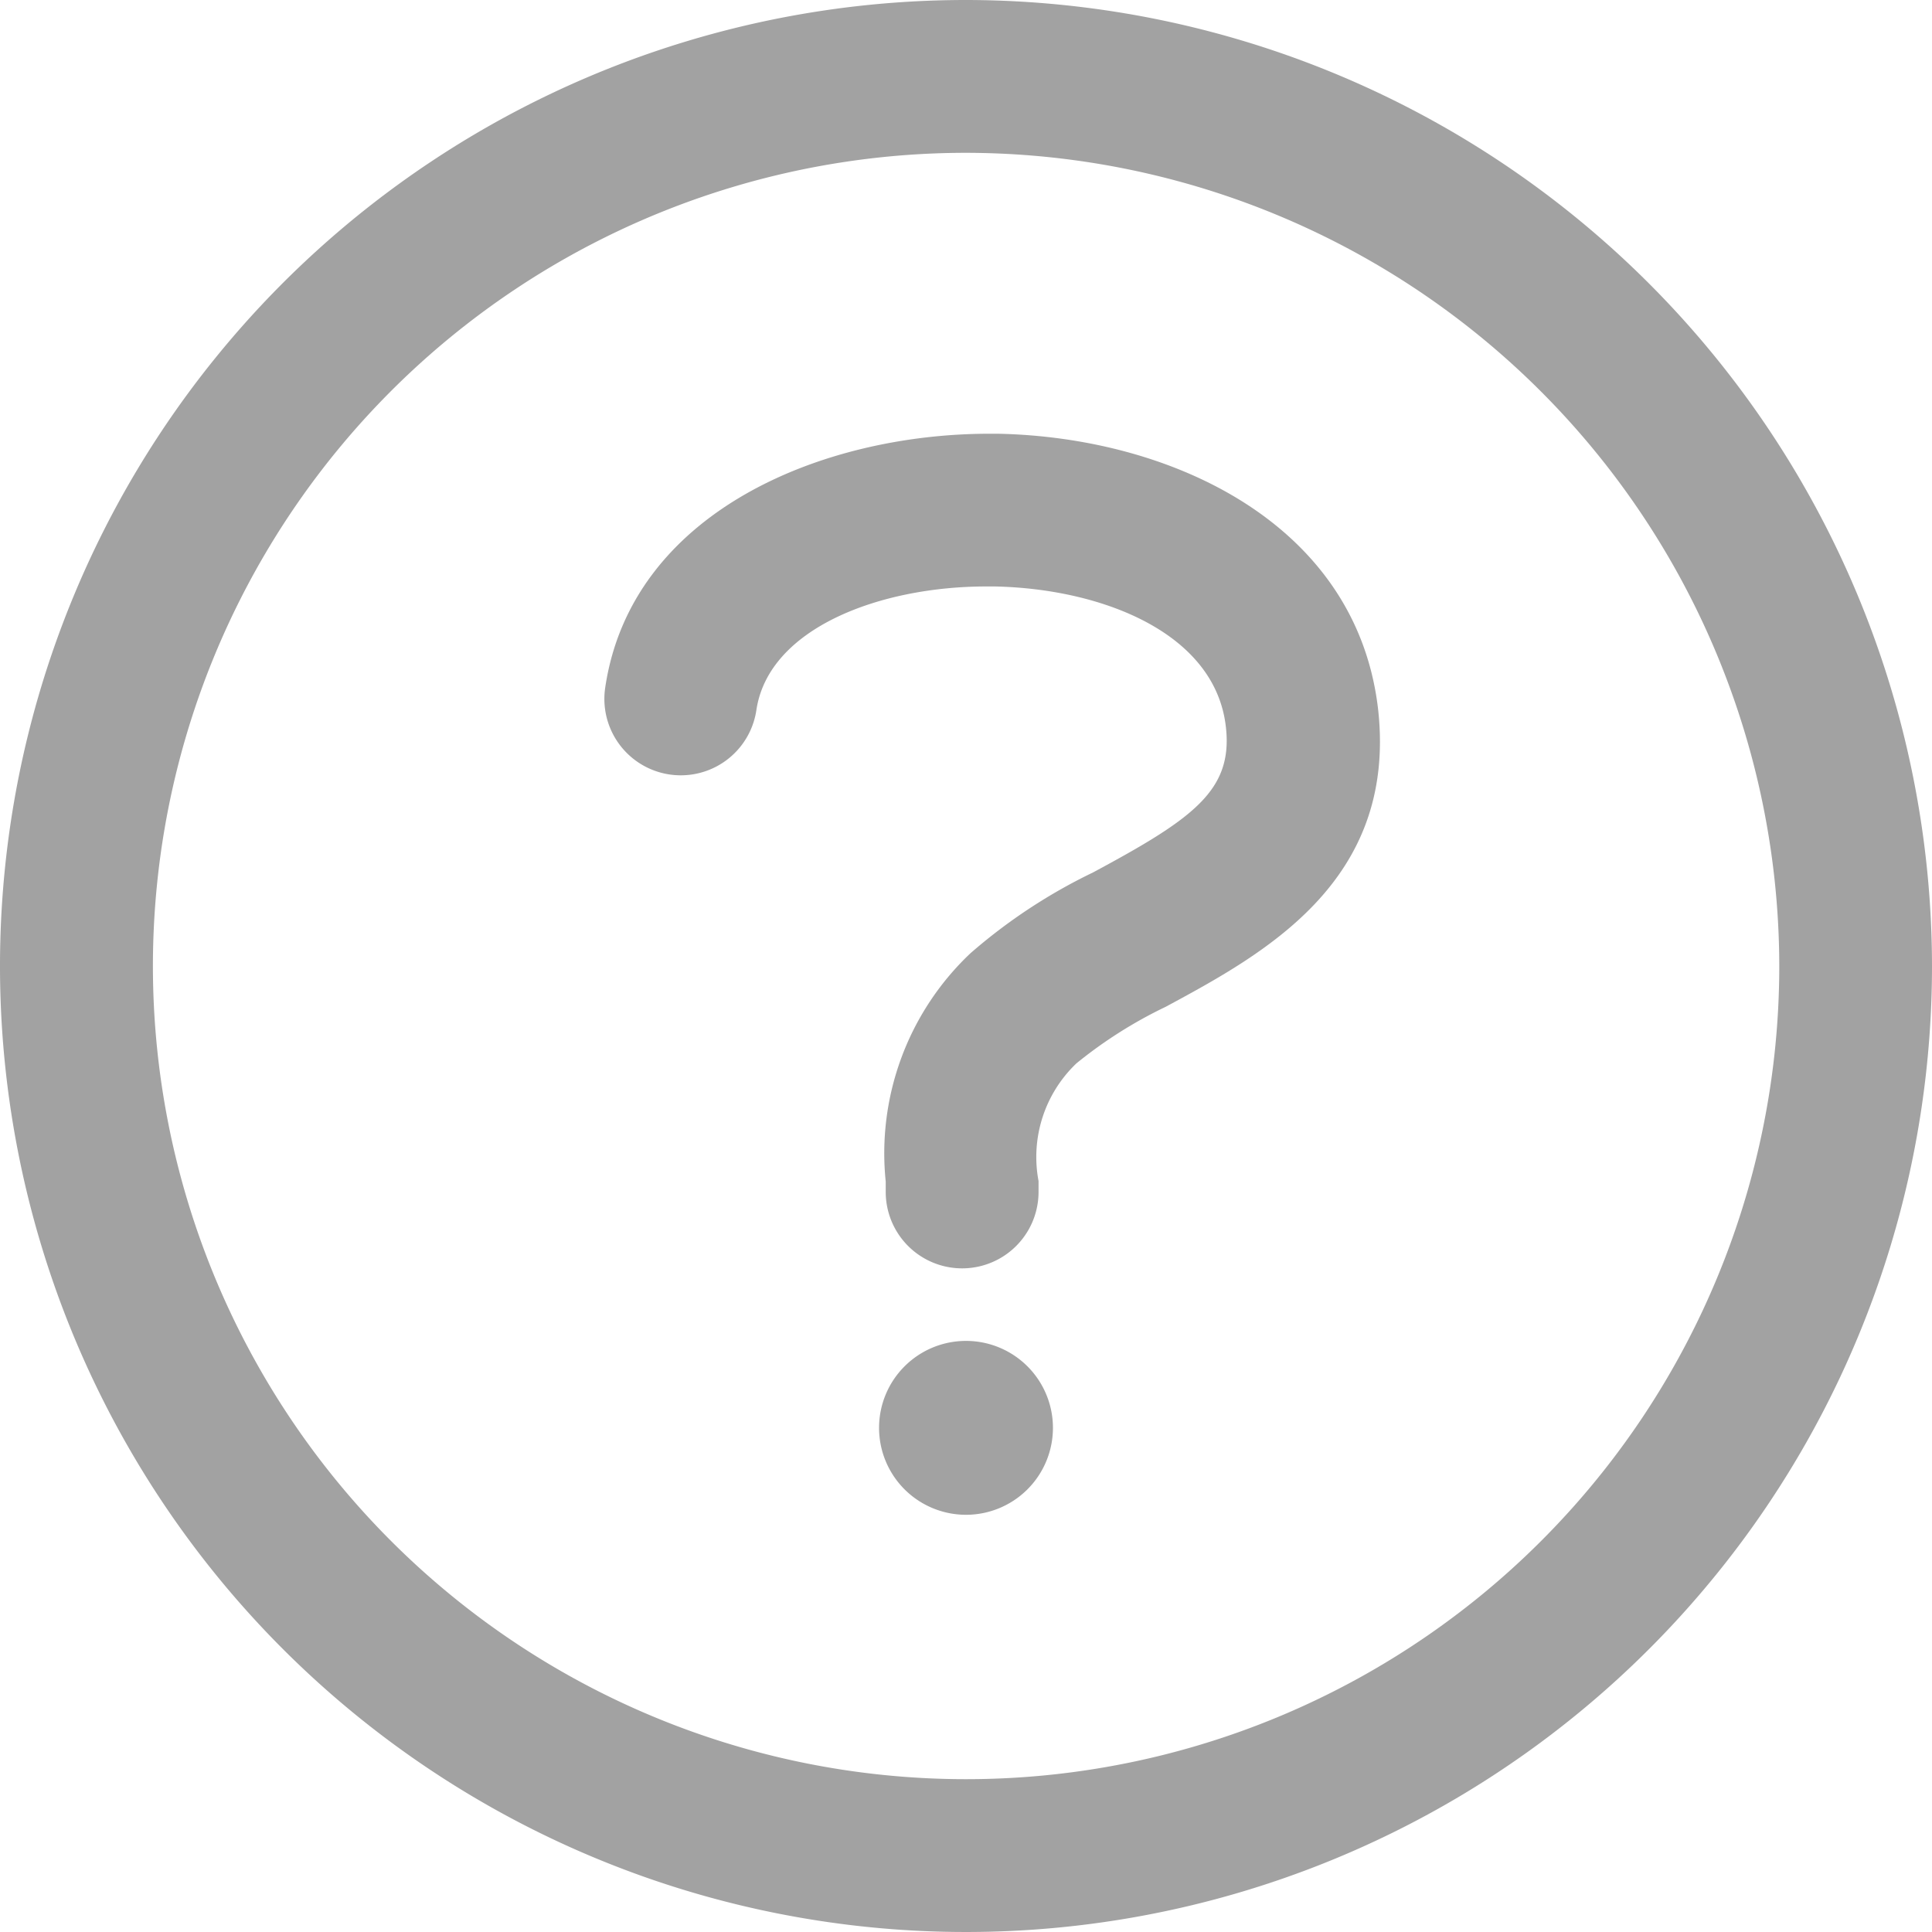 <svg xmlns="http://www.w3.org/2000/svg" width="20" height="20" viewBox="0 0 20 20">
  <g id="icon_question" transform="translate(-809.534 -406.065)">
    <path id="パス_1701" data-name="パス 1701" d="M819.534,406.065a10,10,0,1,0,10,10A10.011,10.011,0,0,0,819.534,406.065Zm8.419,10a8.418,8.418,0,1,1-8.419-8.418A8.429,8.429,0,0,1,827.953,416.065Z" fill="#a2a2a2"/>
    <path id="パス_1702" data-name="パス 1702" d="M819.534,419.946a.9.9,0,1,0,.9.9A.9.9,0,0,0,819.534,419.946Z" fill="#a2a2a2"/>
    <path id="パス_1703" data-name="パス 1703" d="M819.862,410.555h-.083c-1.745,0-3.712.815-3.98,2.629a.791.791,0,0,0,1.565.232c.126-.848,1.277-1.28,2.381-1.28h.086c1.115.023,2.289.483,2.394,1.461.071.652-.342.944-1.377,1.5a5.686,5.686,0,0,0-1.269.837,2.849,2.849,0,0,0-.876,2.363v.107a.791.791,0,0,0,1.582,0v-.113a1.339,1.339,0,0,1,.392-1.218,4.645,4.645,0,0,1,.925-.586c1.007-.544,2.387-1.288,2.2-3.062C823.59,411.494,821.671,410.591,819.862,410.555Z" fill="#a2a2a2"/>
  </g>
</svg>
